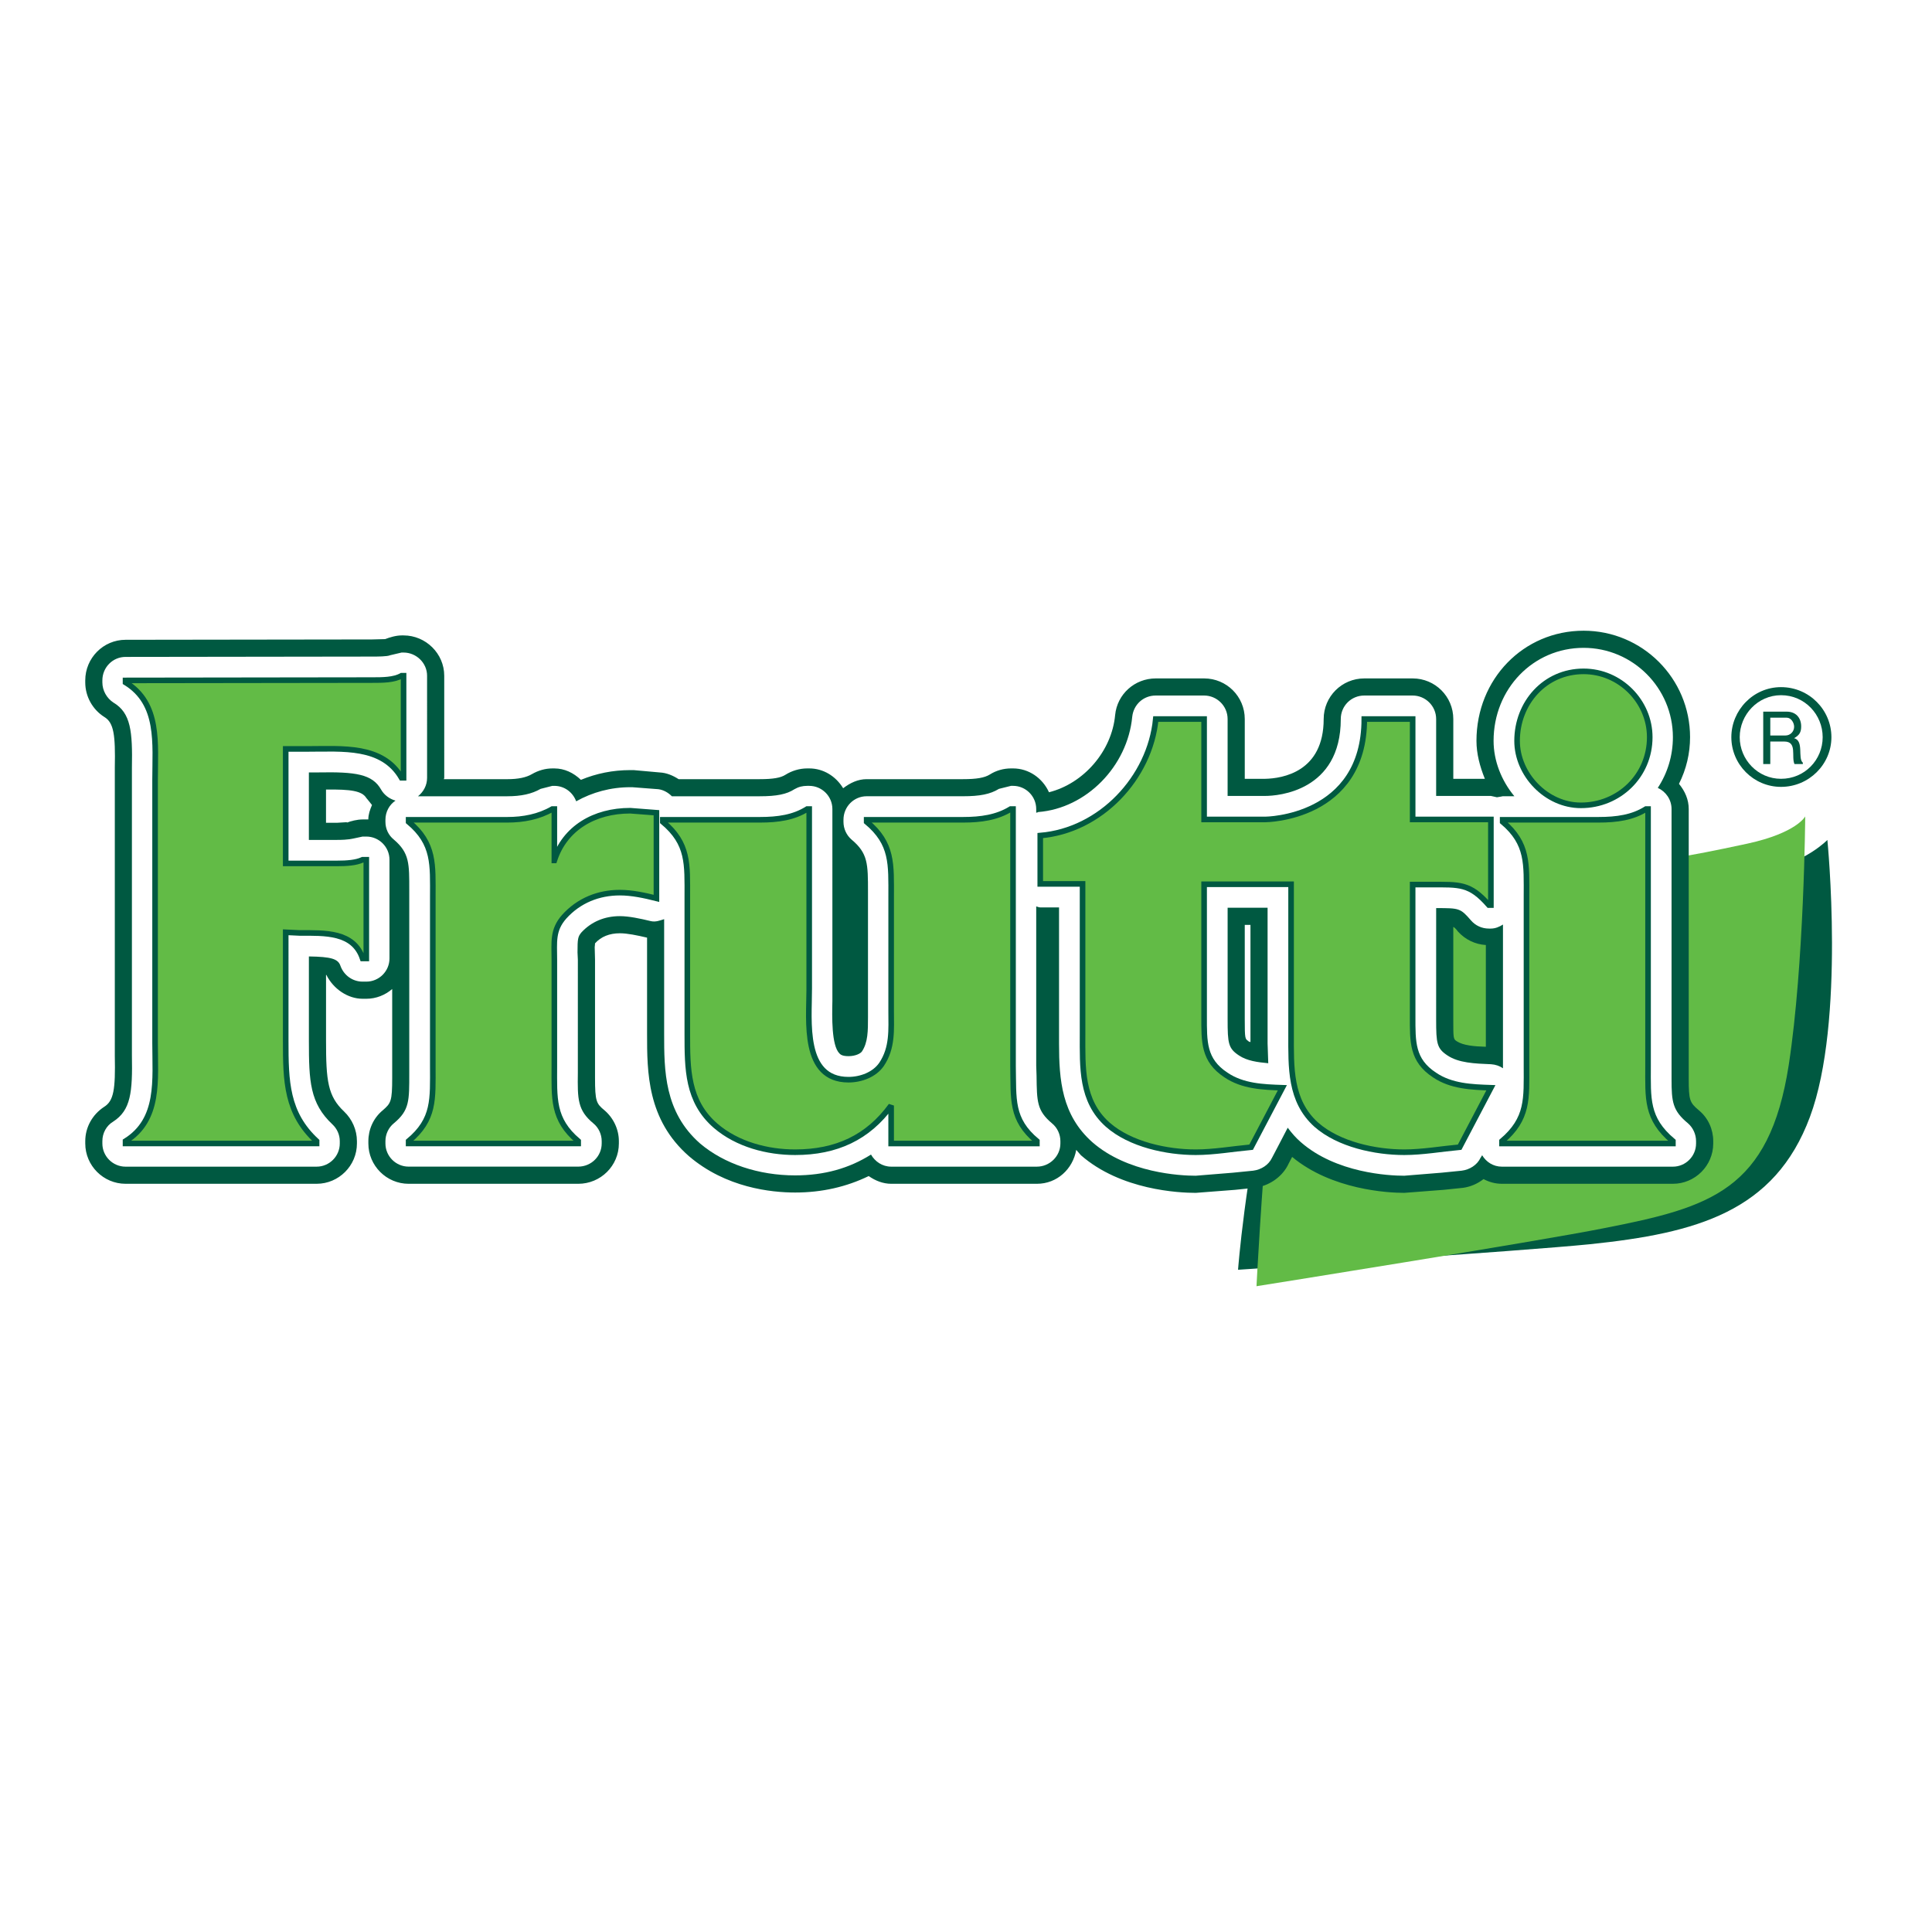 <?xml version="1.0" encoding="utf-8"?>
<!-- Generator: Adobe Illustrator 13.0.0, SVG Export Plug-In . SVG Version: 6.00 Build 14948)  -->
<!DOCTYPE svg PUBLIC "-//W3C//DTD SVG 1.0//EN" "http://www.w3.org/TR/2001/REC-SVG-20010904/DTD/svg10.dtd">
<svg version="1.0" id="Layer_1" xmlns="http://www.w3.org/2000/svg" xmlns:xlink="http://www.w3.org/1999/xlink" x="0px" y="0px"
	 width="192.756px" height="192.756px" viewBox="0 0 192.756 192.756" enable-background="new 0 0 192.756 192.756"
	 xml:space="preserve">
<g>
	<polygon fill-rule="evenodd" clip-rule="evenodd" fill="#FFFFFF" points="0,0 192.756,0 192.756,192.756 0,192.756 0,0 	"/>
	<path fill-rule="evenodd" clip-rule="evenodd" fill="#FFFFFF" d="M183.791,83.632c-0.066-0.57-0.436-1.072-0.972-1.273
		c-0.436-0.134-0.871-0.101-1.239,0.134c0-0.57,0-0.938,0-1.005c0.033-0.704-0.436-1.273-1.072-1.441
		c-0.637-0.201-1.34,0.134-1.709,0.704l0.067-0.101c0,0-0.904,1.173-4.824,2.01l-8.442,1.642l-10.621,1.876
		c-16.886,3.149-25.663,8.275-28.645,17.221c-0.503,1.172-0.905,2.411-1.206,3.719c-2.346,9.883-3.049,19.062-3.083,19.432
		c-0.033,0.436,0.101,0.871,0.402,1.206c0.302,0.301,0.737,0.469,1.173,0.436c0.033,0,0.134,0,0.268-0.034c0,0.034,0,0.067,0,0.067
		c0,0.469,0.168,0.904,0.503,1.206s0.771,0.469,1.206,0.368c0.67-0.1,9.883-1.574,18.862-3.048
		c6.063-0.437,11.76-0.838,14.272-1.106c9.95-1.005,19.196-2.848,23.217-13.669C185.567,102.26,183.858,84.403,183.791,83.632
		L183.791,83.632z"/>
	<path fill-rule="evenodd" clip-rule="evenodd" fill="#005941" d="M123.52,126.684c0,0,0.703-9.348,3.049-19.197
		c2.278-9.716,9.548-15.21,30.253-18.527c13.066-2.077,14.172-1.005,19.465-2.144c3.954-0.837,6.031-3.015,6.031-3.015
		s1.809,18.125-1.742,27.64c-3.519,9.448-11.291,11.593-21.979,12.698C151.997,124.808,123.52,126.684,123.52,126.684
		L123.52,126.684z"/>
	<path fill-rule="evenodd" clip-rule="evenodd" fill="#62BB46" d="M125.362,128.325c0,0,0.436-8.945,1.374-19.398
		c0.938-10.654,7.906-17.421,28.511-21.241c12.73-2.345,11.96-1.977,19.097-3.518c4.925-1.072,5.763-2.713,5.763-2.713
		s-0.101,14.741-1.643,24.792c-1.942,12.529-7.806,14.205-18.393,16.282C153.571,123.836,125.362,128.325,125.362,128.325
		L125.362,128.325z"/>
	<path fill-rule="evenodd" clip-rule="evenodd" fill="#005941" d="M173.572,73.548c0-2.245,1.81-4.188,4.121-4.188
		c2.379,0,4.155,1.943,4.155,4.188c0,2.278-1.81,4.154-4.155,4.154C175.382,77.702,173.572,75.792,173.572,73.548L173.572,73.548z
		 M182.72,73.548c0-2.714-2.212-4.992-5.026-4.992c-2.78,0-4.958,2.312-4.958,4.992c0,2.714,2.211,4.958,4.958,4.958
		C180.475,78.506,182.72,76.262,182.72,73.548L182.72,73.548z M175.918,71.001v5.227h0.704v-2.245h1.406
		c1.307,0,0.671,1.508,1.006,2.245h0.837v-0.134c-0.536-0.436,0.135-2.178-0.871-2.446c0.536-0.302,0.704-0.603,0.704-1.173
		c0-0.871-0.536-1.474-1.44-1.474H175.918L175.918,71.001z M176.622,73.38v-1.776h1.642c0.436,0,0.736,0.502,0.736,0.905
		c0,0.469-0.368,0.871-0.871,0.871H176.622L176.622,73.38z"/>
	<path fill-rule="evenodd" clip-rule="evenodd" fill="#005941" d="M147.307,73.917c0,1.273,0.335,2.546,0.838,3.786
		c-0.737,0-2.379,0-3.149,0c0-1.005,0-5.963,0-5.963c0-2.245-1.81-4.054-4.054-4.054h-4.825c-2.244,0-4.054,1.809-4.054,4.054
		c0,5.26-4.087,5.93-5.862,5.963c0,0-1.308,0-2.011,0c0-1.005,0-5.963,0-5.963c0-2.245-1.809-4.054-4.054-4.054h-4.824
		c-2.111,0-3.853,1.575-4.055,3.652c-0.335,3.619-3.148,6.835-6.6,7.706c-0.637-1.407-2.01-2.379-3.585-2.379h-0.201
		c-0.736,0-1.474,0.201-2.11,0.603c-0.536,0.335-1.34,0.469-2.68,0.469h-9.615c-0.871,0-1.642,0.369-2.345,0.905
		c-0.737-1.207-1.977-1.977-3.384-1.977h-0.201c-0.771,0-1.541,0.235-2.178,0.637c-0.469,0.301-1.239,0.435-2.546,0.435
		c0,0-7.806,0-8.107,0c-0.57-0.368-1.206-0.636-1.876-0.669l-2.613-0.235h-0.335c-1.742,0-3.384,0.335-4.925,0.972
		c-0.737-0.704-1.642-1.139-2.646-1.139h-0.201c-0.704,0-1.407,0.201-2.043,0.57c-0.57,0.334-1.374,0.502-2.446,0.502
		c0,0-5.193,0-6.332,0c0-0.033,0.033-0.134,0.033-0.134V67.417c0-2.211-1.842-4.021-4.054-4.021h-0.201
		c-0.569,0-1.206,0.201-1.642,0.369h-0.033l-1.273,0.033l-24.591,0.034c-2.211,0-4.021,1.809-4.021,4.054v0.201
		c0,1.407,0.737,2.714,1.91,3.451c0.938,0.569,1.105,1.776,1.039,5.025v1.273v26.199v1.307c0.067,3.351-0.101,4.489-1.072,5.093
		c-1.173,0.771-1.876,2.044-1.876,3.417v0.235c0,2.211,1.809,4.02,4.021,4.02h19.063c2.211,0,4.02-1.809,4.02-4.02v-0.235
		c0-1.105-0.469-2.178-1.273-2.948c-1.642-1.541-1.809-3.082-1.809-7.069c0,0,0-5.394,0-6.566c0.034,0,0.034,0,0.034,0
		c0.704,1.407,2.144,2.379,3.618,2.379h0.369c0.972,0,1.876-0.368,2.58-0.972c0,2.412,0,7.672,0,7.672s0,1.039,0,1.173
		c0,2.379-0.134,2.547-0.938,3.25c-0.938,0.771-1.44,1.91-1.44,3.082v0.235c0,2.211,1.809,4.02,4.02,4.02h16.919
		c2.245,0,4.054-1.809,4.054-4.02v-0.235c0-1.172-0.536-2.312-1.441-3.082c-0.804-0.67-0.938-0.871-0.938-3.25v-1.173V95.76
		c0-0.034-0.033-1.273-0.033-1.273s0.033-0.234,0.033-0.369c0.603-0.67,1.44-1.005,2.479-1.005c0.737,0,1.708,0.201,2.713,0.436
		c0,0.971,0,9.582,0,9.582c0,3.819,0,8.577,4.188,12.229c3.685,3.149,8.208,3.618,10.587,3.618c2.68,0,5.126-0.569,7.337-1.642
		c0.67,0.47,1.441,0.771,2.245,0.771h14.54c2.01,0,3.585-1.474,3.92-3.384c0.201,0.235,0.469,0.536,0.469,0.536
		c3.987,3.484,9.783,3.753,11.458,3.753c0.033,0,3.92-0.302,3.92-0.302c0.034,0,1.943-0.201,1.943-0.201
		c1.373-0.167,2.646-1.005,3.283-2.178c0,0,0.234-0.469,0.469-0.904c3.954,3.283,9.549,3.585,11.19,3.585
		c0.033,0,3.92-0.302,3.92-0.302c0.033,0,1.943-0.201,1.943-0.201c0.736-0.101,1.44-0.402,2.043-0.871
		c0.57,0.302,1.173,0.469,1.843,0.469h17.053c2.212,0,4.021-1.809,4.021-4.02v-0.235c0-1.172-0.502-2.312-1.44-3.082
		c-0.904-0.771-1.005-0.972-1.005-3.183v-1.24V80.717c0-0.938-0.369-1.775-0.972-2.513c0.737-1.474,1.105-3.048,1.105-4.657
		c0-5.863-4.757-10.621-10.62-10.621C151.997,62.927,147.307,67.751,147.307,73.917L147.307,73.917z M36.546,79.612
		c0,0,0.335,0.402,0.569,0.704c-0.201,0.469-0.368,0.938-0.368,1.44c-0.067,0-0.201,0-0.201,0h-0.369
		c-0.536,0-1.206,0.167-1.608,0.335c0.067-0.033,0.067-0.067,0.134-0.067l-1.105,0.067c0,0-0.569,0-1.072,0c0-0.771,0-2.546,0-3.316
		C35.005,78.741,36.11,78.908,36.546,79.612L36.546,79.612z M124.759,92.276c0,1.106,0,11.492,0,11.693
		c-0.066-0.034-0.134-0.034-0.201-0.067c0,0,0,0,0-0.033c-0.335-0.201-0.368-0.234-0.368-2.145c0,0,0-8.375,0-9.448
		C124.458,92.276,124.491,92.276,124.759,92.276L124.759,92.276z M145.363,103.901c-0.368-0.234-0.368-0.268-0.368-2.178
		c0,0,0-7.94,0-9.247c0.134,0.067,0.268,0.201,0.469,0.469c0.737,0.804,1.709,1.273,2.78,1.34c0,0.972,0,9.046,0,10.151
		C147.072,104.404,146,104.304,145.363,103.901L145.363,103.901z"/>
	<path fill-rule="evenodd" clip-rule="evenodd" fill="#FFFFFF" d="M168.413,112.076c-1.541-1.273-1.642-2.145-1.642-4.422
		c0-0.201,0-1.308,0-1.308V80.717c0-0.938-0.569-1.742-1.373-2.111c0.971-1.474,1.507-3.216,1.507-5.059
		c0-4.892-3.986-8.912-8.911-8.912c-5.025,0-8.979,4.087-8.979,9.28c0,1.977,0.771,3.953,2.076,5.528c-0.569,0-1.172,0-1.172,0
		s-0.302,0.067-0.57,0.101c-0.268-0.067-0.603-0.134-0.603-0.134s-4.288,0-5.461,0c0-1.273,0-7.672,0-7.672
		c0-1.307-1.072-2.345-2.345-2.345h-4.825c-1.306,0-2.345,1.039-2.345,2.345c0,7.203-6.266,7.672-7.538,7.672c0,0-2.681,0-3.753,0
		c0-1.273,0-7.672,0-7.672c0-1.307-1.072-2.345-2.345-2.345h-4.824c-1.24,0-2.212,0.904-2.346,2.11
		c-0.469,4.958-4.59,9.146-9.381,9.515c-0.066,0.033-0.134,0.067-0.2,0.067c0-0.134,0-0.369,0-0.369
		c0-1.273-1.039-2.312-2.312-2.312h-0.201l-1.206,0.301c-0.871,0.536-1.909,0.737-3.584,0.737h-9.615
		c-1.273,0-2.312,1.039-2.312,2.345v0.201c0,0.704,0.302,1.34,0.804,1.775c1.642,1.374,1.642,2.413,1.642,5.227v11.893v0.57
		c0,1.407,0,2.546-0.603,3.45c-0.134,0.201-0.636,0.47-1.34,0.47c-0.637,0-0.804-0.168-0.905-0.269
		c-0.804-0.804-0.737-3.686-0.704-5.227v-1.139V80.717c0-1.273-1.039-2.312-2.312-2.312h-0.201c-0.469,0-0.871,0.101-1.273,0.335
		c-0.771,0.502-1.776,0.704-3.451,0.704c0,0-8.241,0-8.778,0c-0.368-0.369-0.837-0.636-1.34-0.704L63.08,78.54h-0.201
		c-1.943,0-3.786,0.503-5.394,1.407c-0.335-0.904-1.173-1.541-2.178-1.541h-0.201l-1.172,0.301
		c-0.871,0.503-1.943,0.737-3.317,0.737h-8.912c0.536-0.436,0.905-1.072,0.905-1.843V67.417c0-1.273-1.072-2.312-2.345-2.312h-0.201
		l-1.139,0.268c-0.268,0.134-1.306,0.134-1.809,0.134l-24.591,0.033c-1.273,0-2.312,1.039-2.312,2.345v0.201
		c0,0.804,0.435,1.574,1.105,2.01c1.742,1.039,1.91,2.881,1.843,6.5v1.24v26.199v1.273c0.067,3.651-0.101,5.461-1.876,6.6
		c-0.67,0.402-1.072,1.14-1.072,1.943v0.235c0,1.272,1.039,2.312,2.312,2.312h19.063c1.273,0,2.312-1.039,2.312-2.312v-0.235
		c0-0.636-0.269-1.239-0.737-1.675c-2.245-2.11-2.345-4.288-2.345-8.343c0,0,0-7.102,0-8.409c2.211,0.033,2.915,0.234,3.149,0.938
		c0.335,0.938,1.206,1.575,2.211,1.575h0.369c1.273,0,2.312-1.039,2.312-2.312v-9.85c0-1.273-1.039-2.312-2.312-2.312h-0.369
		l-0.938,0.201c-0.067,0-0.402,0.134-1.642,0.134c0,0-1.809,0-2.781,0c0-1.139,0-5.595,0-6.734c0.234,0,0.972,0,0.972,0
		c3.685-0.067,5.36,0.167,6.231,1.708c0.302,0.536,0.837,0.938,1.44,1.105c-0.603,0.402-1.005,1.105-1.005,1.91v0.201
		c0,0.704,0.301,1.34,0.837,1.775c1.575,1.34,1.541,2.413,1.541,5.059v0.67v16.852v0.704c0,2.78,0.034,3.719-1.541,5.025
		c-0.536,0.436-0.837,1.105-0.837,1.775v0.235c0,1.272,1.039,2.312,2.312,2.312h16.919c1.307,0,2.346-1.039,2.346-2.312v-0.235
		c0-0.67-0.302-1.34-0.838-1.775c-1.575-1.307-1.575-2.412-1.541-5.025v-0.704V95.76c0-0.034-0.034-0.737-0.034-0.737
		c0-1.374,0.034-1.575,0.402-2.011c0.972-1.038,2.278-1.608,3.819-1.608c0.904,0,2.01,0.235,3.116,0.502
		c0.469,0.101,0.871-0.067,1.306-0.201c0,2.848,0,11.424,0,11.424c0,3.652,0,7.807,3.585,10.956
		c2.412,2.043,5.863,3.183,9.481,3.183c2.915,0,5.394-0.704,7.572-2.077c0.402,0.703,1.139,1.206,2.01,1.206h14.54
		c1.273,0,2.345-1.039,2.345-2.312v-0.235c0-0.67-0.301-1.34-0.837-1.775c-1.508-1.273-1.508-2.145-1.541-4.758l-0.033-1.005
		c0,0,0-11.994,0-15.88c0.134,0.033,0.268,0.1,0.401,0.1c0,0,1.105,0,1.876,0c0,1.374,0,13.569,0,13.569
		c0,3.652,0.269,7.136,3.317,9.85c3.518,3.082,8.777,3.351,10.318,3.351c0.067,0,3.719-0.302,3.719-0.302
		c0.034,0,2.011-0.201,2.011-0.201c0.804-0.1,1.541-0.569,1.876-1.272c0,0,0.938-1.776,1.575-3.016
		c0.401,0.536,0.804,1.005,1.306,1.44c3.519,3.082,8.778,3.351,10.319,3.351c0.066,0,3.719-0.302,3.719-0.302
		c0.033,0,2.01-0.201,2.01-0.201c0.805-0.1,1.541-0.569,1.877-1.272c0,0,0.066-0.101,0.167-0.269c0.402,0.67,1.105,1.14,1.977,1.14
		h17.053c1.273,0,2.312-1.039,2.312-2.312v-0.235C169.218,113.182,168.916,112.512,168.413,112.076L168.413,112.076z
		 M143.286,90.601c2.312,0,2.412,0,3.484,1.239c0.436,0.503,1.072,0.804,1.775,0.804h0.201c0.436,0,0.838-0.167,1.206-0.402
		c0,3.82,0,14.205,0,14.34c-0.335-0.235-0.736-0.369-1.173-0.402c-1.675-0.067-3.249-0.134-4.355-0.871
		c-1.071-0.703-1.139-1.206-1.139-3.585C143.286,101.724,143.286,91.941,143.286,90.601L143.286,90.601z M126.534,106.079
		c-1.071-0.101-2.11-0.234-2.914-0.771l0,0c-1.072-0.703-1.14-1.206-1.14-3.585c0,0,0-9.816,0-11.156c0.938,0,3.016,0,3.987,0
		c0,1.374,0,13.535,0,13.535S126.501,105.208,126.534,106.079L126.534,106.079z"/>
	
		<path fill-rule="evenodd" clip-rule="evenodd" fill="#62BB46" stroke="#005941" stroke-width="0.558" stroke-miterlimit="2.613" d="
		M28.505,103.834c0,4.055,0.067,7.237,3.082,10.018v0.235H12.524v-0.235c3.451-2.144,2.948-6.097,2.948-9.816V77.836
		c0-3.652,0.502-7.639-2.948-9.75v-0.201l24.591-0.033c1.039,0,2.178,0,2.948-0.436h0.201v10.185h-0.201
		c-1.909-3.283-5.896-2.881-9.347-2.881h-2.211v11.425h5.092c1.039,0,1.943-0.067,2.58-0.369h0.369v9.85h-0.369
		c-0.904-2.68-3.752-2.546-6.298-2.546l-1.374-0.067V103.834L28.505,103.834z"/>
	
		<path fill-rule="evenodd" clip-rule="evenodd" fill="#62BB46" stroke="#005941" stroke-width="0.558" stroke-miterlimit="2.613" d="
		M55.308,85.843c1.039-3.216,3.987-4.958,7.572-4.958l2.613,0.201v8.543c-1.207-0.302-2.446-0.57-3.652-0.57
		c-2.111,0-4.087,0.771-5.562,2.413c-1.173,1.34-0.972,2.512-0.972,4.288v10.586c0,3.25-0.201,5.327,2.378,7.505v0.235H40.767
		v-0.235c2.613-2.178,2.413-4.188,2.413-7.505V89.495c0-3.216,0.201-5.327-2.413-7.504V81.79h9.85c1.608,0,3.149-0.301,4.489-1.072
		h0.201V85.843L55.308,85.843z"/>
	
		<path fill-rule="evenodd" clip-rule="evenodd" fill="#62BB46" stroke="#005941" stroke-width="0.558" stroke-miterlimit="2.613" d="
		M80.736,98.742c0,3.082-0.704,8.979,3.92,8.979c1.239,0,2.58-0.503,3.283-1.508c1.139-1.675,0.972-3.518,0.972-5.327V89.495
		c0-3.283,0.167-5.327-2.446-7.504V81.79h9.615c1.809,0,3.383-0.234,4.757-1.072h0.234v25.629c0.067,3.317-0.234,5.327,2.379,7.505
		v0.235h-14.54v-3.786c-2.312,3.183-5.461,4.657-9.582,4.657c-2.747,0-5.762-0.771-7.94-2.647c-2.814-2.445-2.814-5.662-2.814-9.18
		V89.495c0-3.283,0.167-5.327-2.446-7.504V81.79h9.682c1.843,0,3.384-0.234,4.724-1.072h0.201V98.742L80.736,98.742z"/>
	
		<path fill-rule="evenodd" clip-rule="evenodd" fill="#62BB46" stroke="#005941" stroke-width="0.558" stroke-miterlimit="2.613" d="
		M142.717,88.255c2.914,0,3.92-0.134,5.829,2.044h0.201v-8.543h-7.806V71.739h-4.825c0,9.95-9.85,10.017-9.85,10.017h-6.131V71.739
		h-4.824c-0.57,5.863-5.495,11.123-11.525,11.625v4.824h4.222v14.976c0,3.317-0.168,6.667,2.513,9.046
		c2.244,1.977,5.896,2.748,8.777,2.748c1.81,0,3.719-0.336,5.528-0.503l3.115-5.93c-1.909-0.067-3.953-0.135-5.628-1.273
		c-2.245-1.475-2.178-3.317-2.178-5.83v-13.2h8.677v14.942c0,3.317-0.134,6.667,2.514,9.046c2.244,1.977,5.896,2.748,8.777,2.748
		c1.809,0,3.719-0.336,5.527-0.503l3.116-5.93c-1.909-0.067-3.953-0.135-5.628-1.273c-2.245-1.475-2.178-3.317-2.178-5.83V88.255
		H142.717L142.717,88.255z"/>
	
		<path fill-rule="evenodd" clip-rule="evenodd" fill="#62BB46" stroke="#005941" stroke-width="0.558" stroke-miterlimit="2.613" d="
		M159.468,81.79c1.877,0,3.418-0.234,4.758-1.072h0.201v25.629c0,3.25-0.201,5.261,2.479,7.505v0.235h-17.053v-0.235
		c2.646-2.244,2.446-4.255,2.446-7.505V89.495c0-3.283,0.2-5.327-2.379-7.504V81.79H159.468L159.468,81.79z M151.36,73.917
		c0-3.786,2.781-6.935,6.634-6.935c3.651,0,6.6,3.015,6.6,6.566c0,3.853-3.082,6.801-6.868,6.801
		C154.275,80.349,151.36,77.267,151.36,73.917L151.36,73.917z"/>
</g>
</svg>
